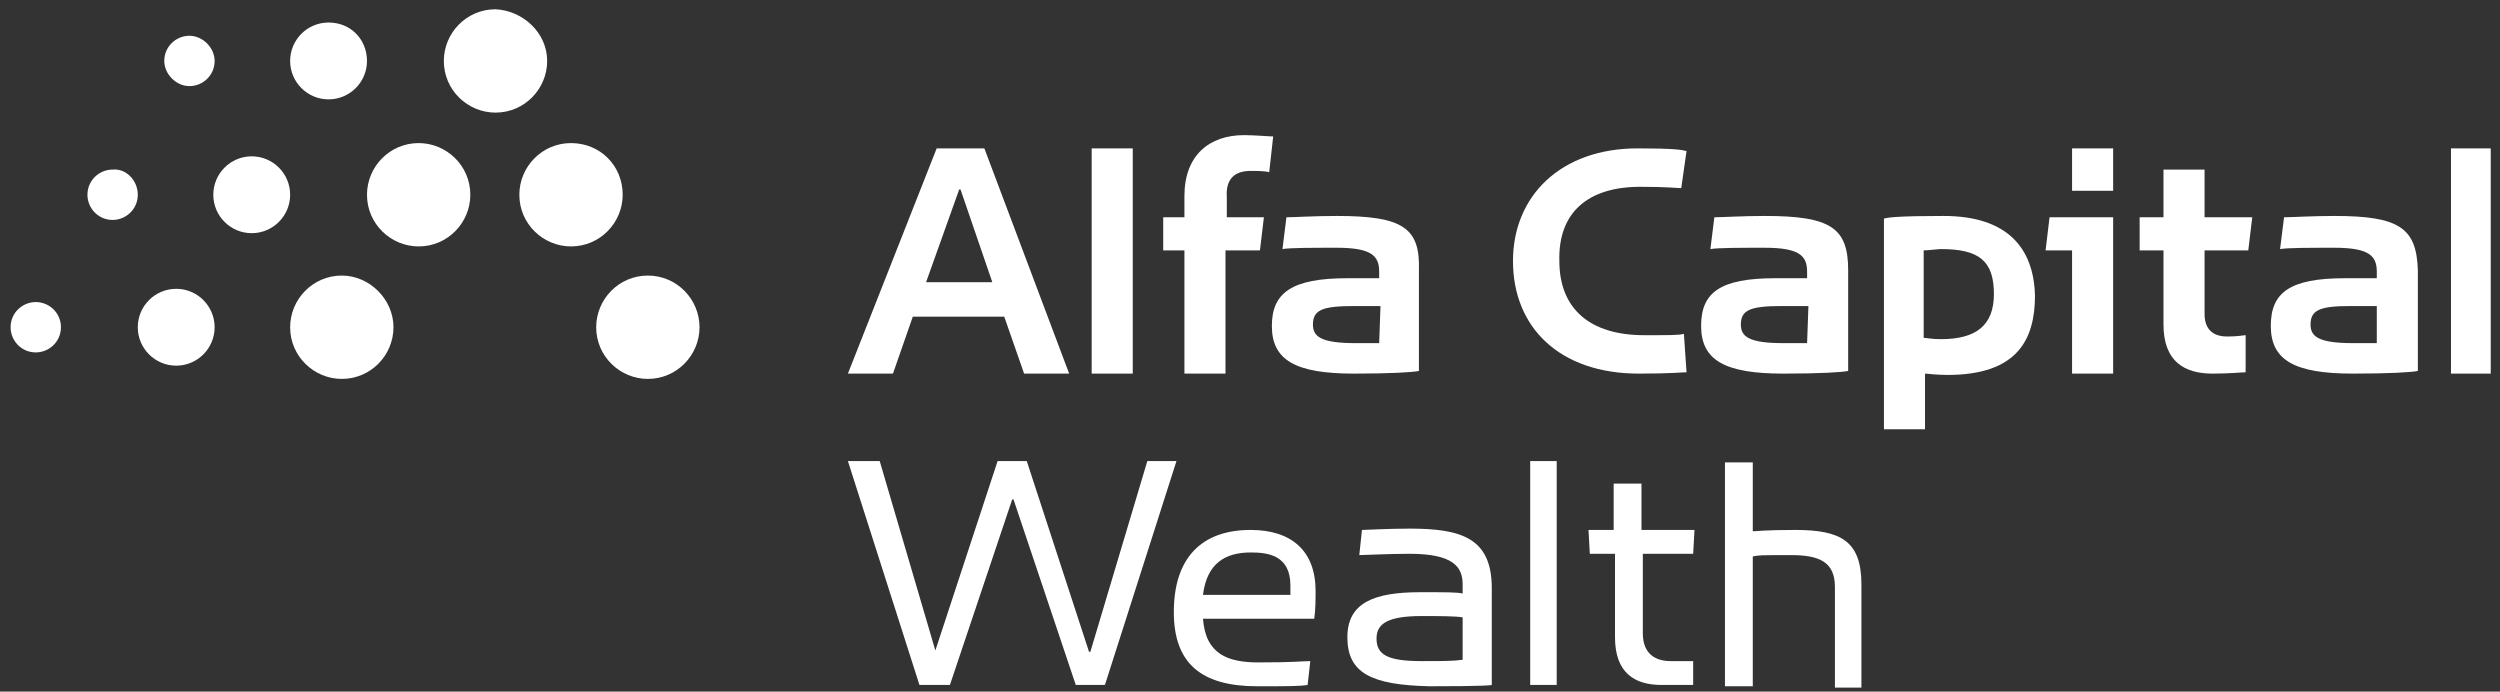 <?xml version="1.0" encoding="utf-8"?>
<!-- Generator: Adobe Illustrator 23.0.1, SVG Export Plug-In . SVG Version: 6.00 Build 0)  -->
<svg version="1.1" id="Слой_1" xmlns="http://www.w3.org/2000/svg" xmlns:xlink="http://www.w3.org/1999/xlink" x="0px" y="0px"
	 viewBox="0 0 188.7 52.2" style="enable-background:new 0 0 188.7 52.2;" xml:space="preserve">
<rect x="0" y="0" width="188.7" height="52.2" fill="#333333" stroke="none"/>
<style type="text/css">
	.st0{fill:#FFFFFF;}
</style>
<g>
	<path class="st0" d="M70.7,11.2l-6.7,17h3.4l1.5-4.3h6.9l1.5,4.3h3.4l-6.4-17C74.2,11.2,70.7,11.2,70.7,11.2z M69.9,21.3l2.5-7h0.1
		l2.4,7H69.9z"/>
	<rect x="82.4" y="11.2" class="st0" width="3.1" height="17"/>
	<path class="st0" d="M94.4,12.9c0.4,0,1.1,0,1.4,0.1l0.3-2.7c-0.3,0-1.4-0.1-2.2-0.1c-2.6,0-4.5,1.5-4.5,4.6v1.6h-1.6v2.5h1.6v9.3
		h3.1v-9.3h2.6l0.3-2.5h-2.8v-1.5C92.5,13.5,93.2,12.9,94.4,12.9z"/>
	<polygon class="st0" points="154.4,18.9 156.4,18.9 156.4,28.2 159.5,28.2 159.5,16.4 154.7,16.4 	"/>
	<path class="st0" d="M146.7,16.3c-3.2,0-4.2,0.1-4.5,0.2v15.9h3.1v-4.2c0.2,0,0.8,0.1,1.7,0.1c5.3,0,6.6-2.7,6.6-6
		C153.5,18.7,151.5,16.3,146.7,16.3z M146.5,25.6c-0.7,0-1.1-0.1-1.3-0.1v-6.6c0.3,0,1.1-0.1,1.3-0.1c2.9,0,4,0.9,4,3.4
		C150.5,24.6,149.1,25.6,146.5,25.6z"/>
	<rect x="156.4" y="11.2" class="st0" width="3.1" height="3.2"/>
	<path class="st0" d="M166.4,12.8h-3.1v3.6h-1.8v2.5h1.8v5.6c0,2.8,1.6,3.7,3.7,3.7c1.3,0,2.2-0.1,2.5-0.1v-2.8
		c-0.2,0-0.5,0.1-1.4,0.1s-1.7-0.4-1.7-1.7v-4.8h3.3l0.3-2.5h-3.6L166.4,12.8L166.4,12.8z"/>
	<path class="st0" d="M123.8,14.1c2.1,0,2.8,0.1,3.1,0.1l0.4-2.8c-0.4-0.1-1-0.2-3.7-0.2c-5.8,0-9.4,3.6-9.4,8.5
		c0,5,3.5,8.5,9.5,8.5c2.5,0,3.2-0.1,3.6-0.1l-0.2-2.9c-0.4,0.1-0.9,0.1-3,0.1c-4.1,0-6.4-2-6.4-5.6C117.6,16,119.9,14.1,123.8,14.1
		z"/>
	<polygon class="st0" points="185,11.2 185,28.2 188,28.2 188,11.2 	"/>
	<path class="st0" d="M176.2,16.3c-1.7,0-3.2,0.1-3.8,0.1l-0.3,2.4c0.6-0.1,2.2-0.1,4.1-0.1c2.6,0,3.2,0.6,3.2,1.8V21
		c-0.7,0-1.4,0-2.4,0c-4.2,0-5.6,1.1-5.6,3.6c0,2.6,1.8,3.6,6.2,3.6c2.8,0,4.4-0.1,4.9-0.2v-7.6C182.4,17.2,181.1,16.3,176.2,16.3z
		 M179.4,25.9c-0.3,0-1.1,0-1.8,0c-2.6,0-3.2-0.5-3.2-1.4c0-1.1,0.7-1.4,3-1.4c0.9,0,1.4,0,2,0L179.4,25.9L179.4,25.9z"/>
	<path class="st0" d="M133.2,16.3c-1.7,0-3.2,0.1-3.8,0.1l-0.3,2.4c0.6-0.1,2.2-0.1,4.1-0.1c2.6,0,3.2,0.6,3.2,1.8V21
		c-0.7,0-1.4,0-2.4,0c-4.2,0-5.6,1.1-5.6,3.6c0,2.6,1.8,3.6,6.2,3.6c2.8,0,4.4-0.1,4.9-0.2v-7.6C139.5,17.2,138.2,16.3,133.2,16.3z
		 M136.4,25.9c-0.3,0-1.1,0-1.8,0c-2.6,0-3.2-0.5-3.2-1.4c0-1.1,0.7-1.4,3.1-1.4c0.9,0,1.4,0,2,0L136.4,25.9L136.4,25.9z"/>
	<path class="st0" d="M100.9,16.3c-1.7,0-3.2,0.1-3.8,0.1l-0.3,2.4c0.6-0.1,2.2-0.1,4.1-0.1c2.6,0,3.2,0.6,3.2,1.8V21
		c-0.7,0-1.4,0-2.4,0c-4.2,0-5.7,1.1-5.7,3.6c0,2.6,1.8,3.6,6.2,3.6c2.8,0,4.4-0.1,4.9-0.2v-7.6C107.2,17.2,105.9,16.3,100.9,16.3z
		 M104.1,25.9c-0.3,0-1.1,0-1.8,0c-2.6,0-3.2-0.5-3.2-1.4c0-1.1,0.7-1.4,3.1-1.4c0.9,0,1.4,0,2,0L104.1,25.9L104.1,25.9z"/>
	<g>
		<path class="st0" d="M29.7,24.7c0,2.1-1.7,3.9-3.9,3.9c-2.1,0-3.9-1.7-3.9-3.9c0-2.1,1.7-3.9,3.9-3.9
			C27.9,20.8,29.7,22.6,29.7,24.7"/>
		<path class="st0" d="M16.2,24.7c0,1.6-1.3,2.9-2.9,2.9c-1.6,0-2.9-1.3-2.9-2.9c0-1.6,1.3-2.9,2.9-2.9
			C14.9,21.8,16.2,23.1,16.2,24.7"/>
		<path class="st0" d="M21.9,14.7c0,1.6-1.3,2.9-2.9,2.9c-1.6,0-2.9-1.3-2.9-2.9c0-1.6,1.3-2.9,2.9-2.9
			C20.6,11.8,21.9,13.1,21.9,14.7"/>
		<path class="st0" d="M27.7,4.6c0,1.6-1.3,2.9-2.9,2.9c-1.6,0-2.9-1.3-2.9-2.9c0-1.6,1.3-2.9,2.9-2.9C26.5,1.7,27.7,3,27.7,4.6"/>
		<path class="st0" d="M4.6,24.7c0,1.1-0.9,1.9-1.9,1.9c-1.1,0-1.9-0.9-1.9-1.9c0-1.1,0.9-1.9,1.9-1.9C3.7,22.8,4.6,23.6,4.6,24.7"
			/>
		<path class="st0" d="M10.4,14.7c0,1.1-0.9,1.9-1.9,1.9c-1.1,0-1.9-0.9-1.9-1.9c0-1.1,0.9-1.9,1.9-1.9
			C9.5,12.7,10.4,13.6,10.4,14.7"/>
		<path class="st0" d="M16.2,4.6c0,1.1-0.9,1.9-1.9,1.9s-1.9-0.9-1.9-1.9c0-1.1,0.9-1.9,1.9-1.9S16.2,3.6,16.2,4.6"/>
		<path class="st0" d="M35.5,14.7c0,2.1-1.7,3.9-3.9,3.9c-2.1,0-3.9-1.7-3.9-3.9c0-2.1,1.7-3.9,3.9-3.9
			C33.7,10.8,35.5,12.5,35.5,14.7"/>
		<path class="st0" d="M41.3,4.6c0,2.1-1.7,3.9-3.9,3.9c-2.1,0-3.9-1.7-3.9-3.9c0-2.1,1.7-3.9,3.9-3.9C39.5,0.8,41.3,2.5,41.3,4.6"
			/>
		<path class="st0" d="M47,14.7c0,2.1-1.7,3.9-3.9,3.9c-2.1,0-3.9-1.7-3.9-3.9c0-2.1,1.7-3.9,3.9-3.9C45.3,10.8,47,12.5,47,14.7"/>
		<path class="st0" d="M52.8,24.7c0,2.1-1.7,3.9-3.9,3.9c-2.1,0-3.9-1.7-3.9-3.9c0-2.1,1.7-3.9,3.9-3.9
			C51.1,20.8,52.8,22.6,52.8,24.7"/>
	</g>
	<path class="st0" d="M83.4,51.7h-2.2l-4.7-14h-0.1l-4.7,14h-2.3L64,34.8h2.4l4.2,14.3h0l4.7-14.3h2.2l4.7,14.4h0.1l4.3-14.4h2.2
		L83.4,51.7z M115.5,34.8h2v16.9h-2C115.5,51.7,115.5,34.8,115.5,34.8z M119.9,40h1.9v-3.5h2.1V40h4l-0.1,1.8h-3.8v6
		c0,1.6,1,2.1,2.1,2.1h1.7v1.8h-2.4c-2,0-3.5-0.9-3.5-3.6v-6.3h-1.9L119.9,40L119.9,40z M135.5,40c-2.3,0-2.9,0.1-3.2,0.1v-5.2h-2.1
		v16.9h2.1v-9.8c0.5-0.1,0.6-0.1,2.9-0.1c2.1,0,3.3,0.5,3.3,2.4v7.6h2v-7.8C140.5,40.8,138.9,40,135.5,40L135.5,40z M101.7,48.1
		c0-2.6,2-3.4,5.5-3.4c2,0,2.8,0,3.2,0.1v-0.7c0-1.3-0.7-2.3-4-2.3c-1.6,0-3.5,0.1-3.8,0.1l0.2-1.9c0.3,0,2-0.1,3.6-0.1
		c3.9,0,6.2,0.7,6.2,4.5v7.3c-0.3,0.1-4.1,0.1-4.7,0.1C103.5,51.7,101.7,50.8,101.7,48.1L101.7,48.1z M110.4,46.6
		c-0.5-0.1-1.8-0.1-3.1-0.1c-2.6,0-3.4,0.6-3.4,1.7c0,1.2,0.8,1.7,3.4,1.7c1.6,0,2.4,0,3.1-0.1V46.6z M90.8,46.7
		C91,49.4,92.7,50,95,50c2.7,0,3.4-0.1,3.9-0.1l-0.2,1.8c-0.6,0.1-1.6,0.1-3.8,0.1c-4.2,0-6.3-1.7-6.3-5.6c0-4.1,2.1-6.2,5.8-6.2
		c3.1,0,4.9,1.6,4.9,4.6c0,0.6,0,1.4-0.1,2.1H90.8z M90.8,44.9h6.6v-0.7c0-2.3-1.7-2.5-3-2.5C92.5,41.7,91.1,42.5,90.8,44.9z"/>
</g>
</svg>
